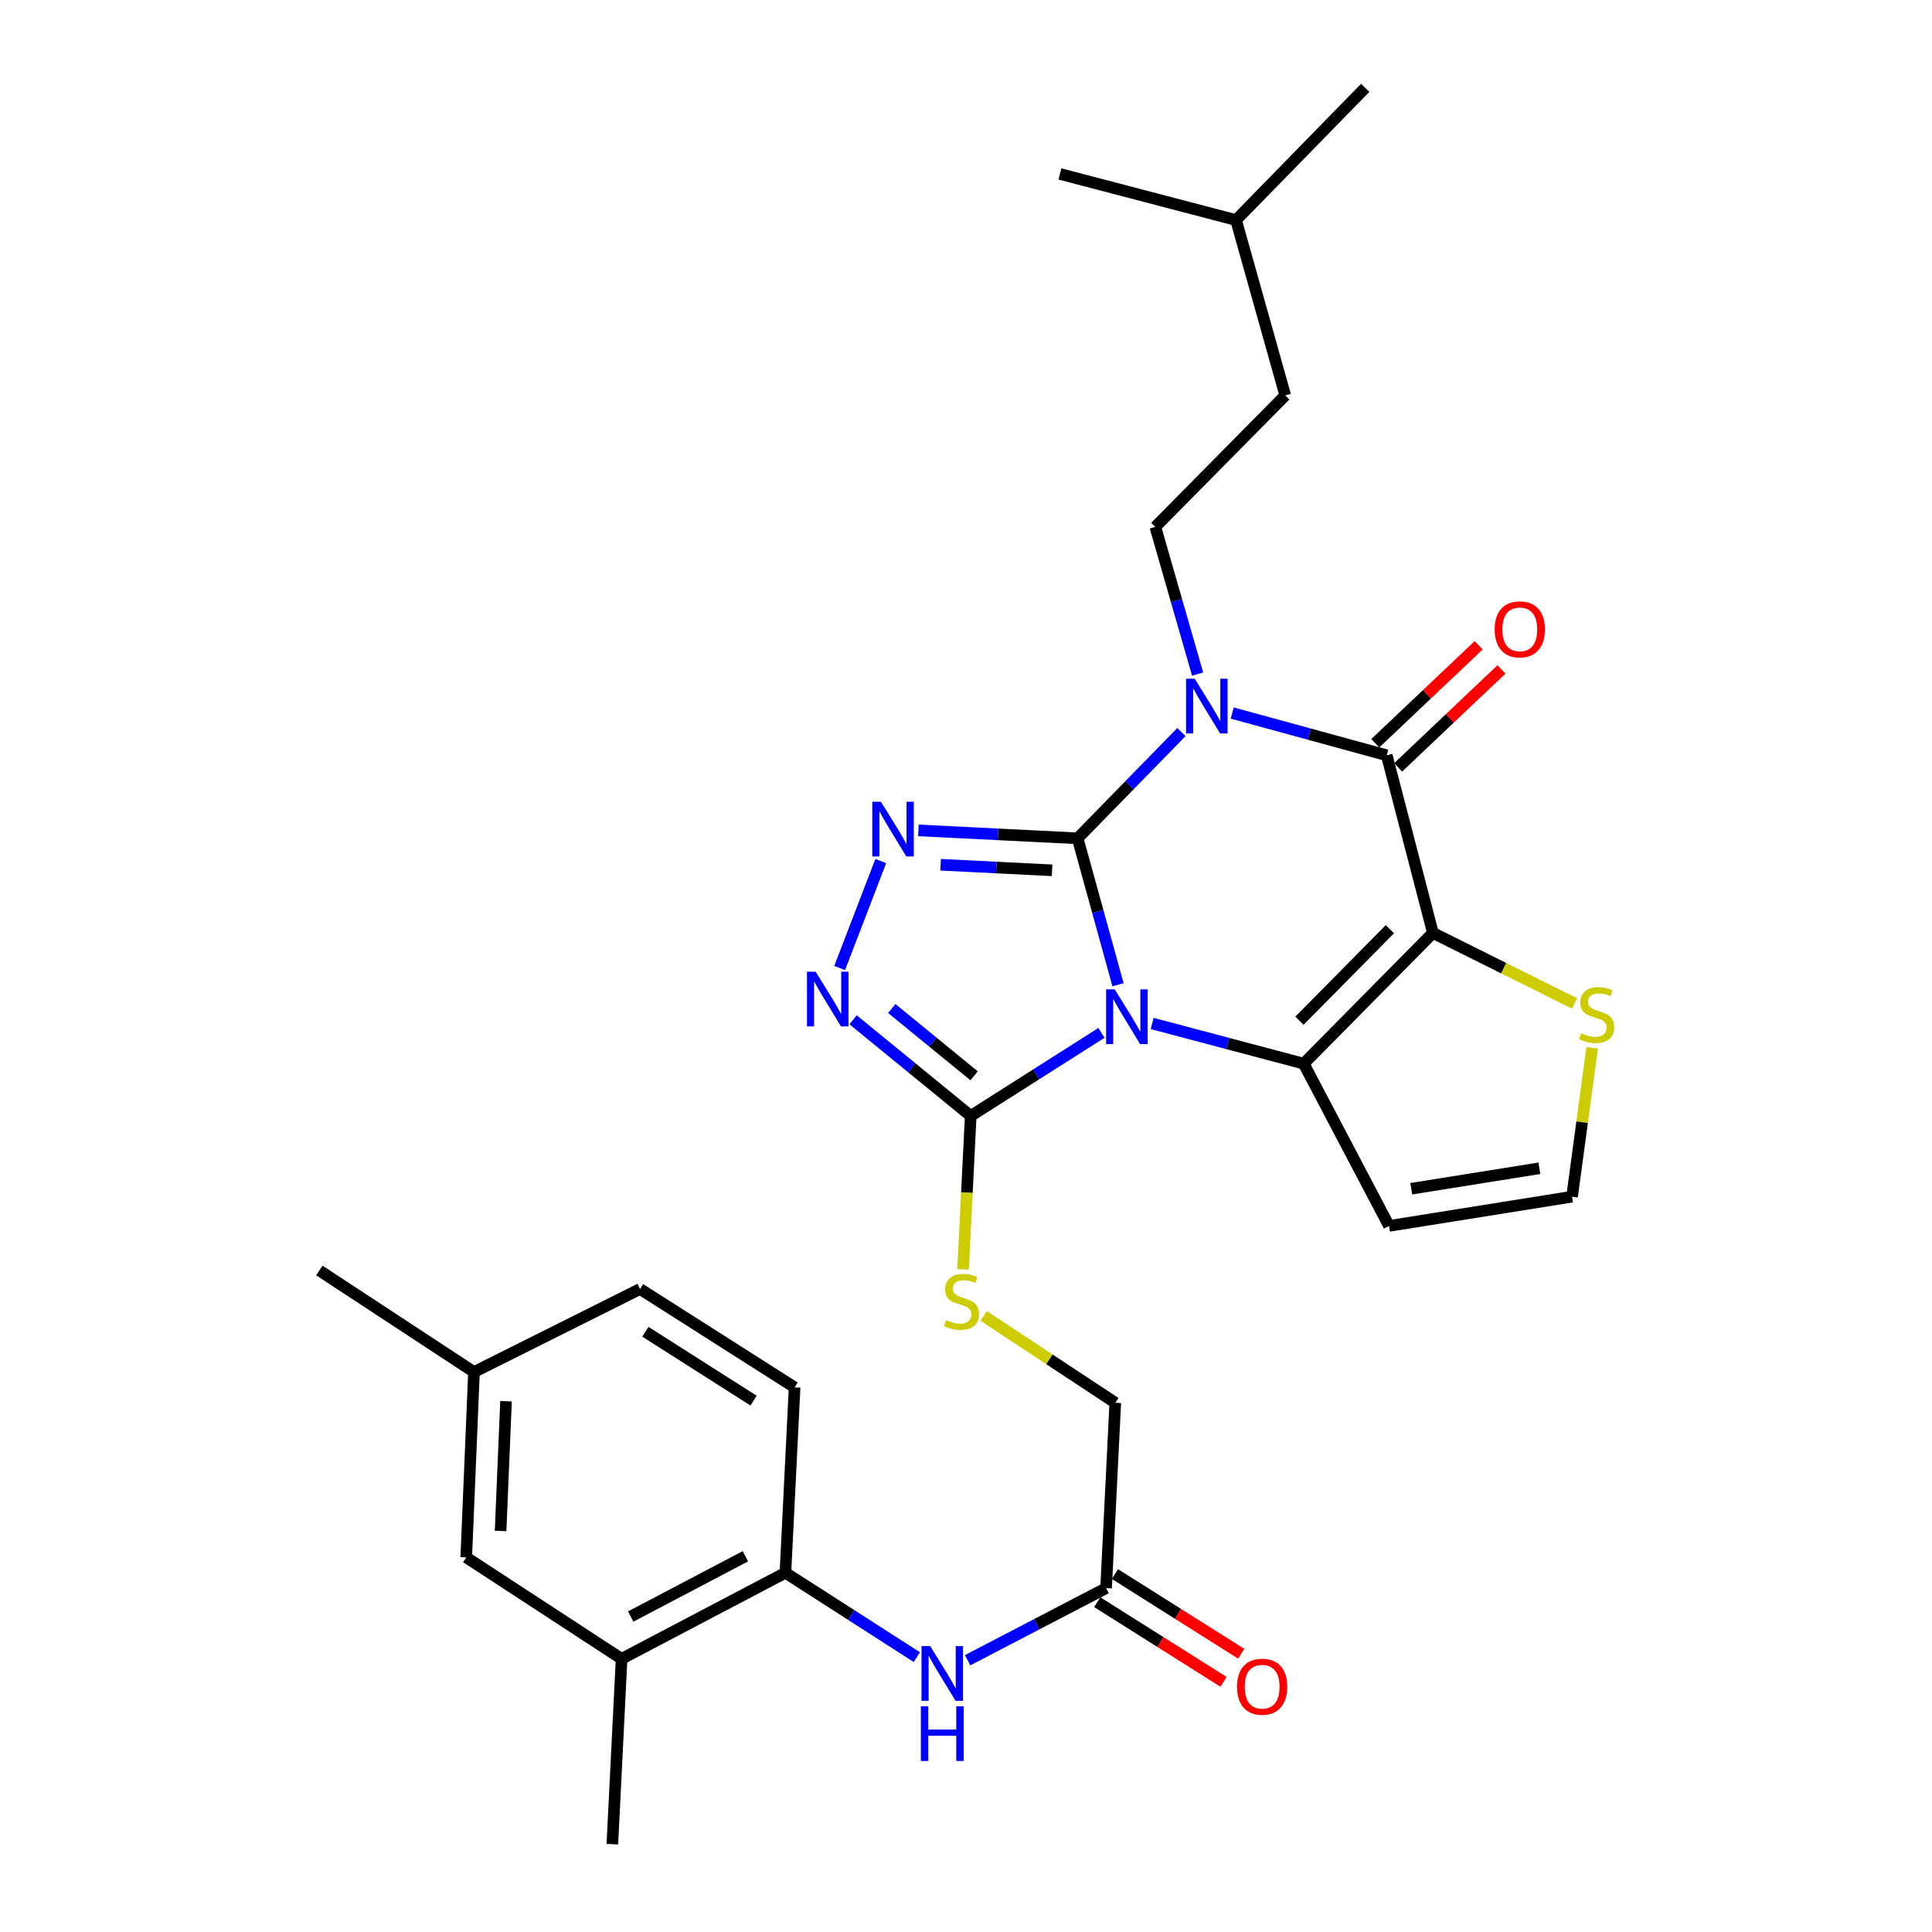 <?xml version='1.0' encoding='iso-8859-1'?>
<svg version='1.1' baseProfile='full'
              xmlns='http://www.w3.org/2000/svg'
                      xmlns:rdkit='http://www.rdkit.org/xml'
                      xmlns:xlink='http://www.w3.org/1999/xlink'
                  xml:space='preserve'
width='1000px' height='1000px' viewBox='0 0 1000 1000'>
<!-- END OF HEADER -->
<rect style='opacity:1.0;fill:#FFFFFF;stroke:none' width='1000' height='1000' x='0' y='0'> </rect>
<path class='bond-0' d='M 557.772,433.917 L 568.23,471.815' style='fill:none;fill-rule:evenodd;stroke:#000000;stroke-width:6px;stroke-linecap:butt;stroke-linejoin:miter;stroke-opacity:1' />
<path class='bond-0' d='M 568.23,471.815 L 578.688,509.714' style='fill:none;fill-rule:evenodd;stroke:#0000FF;stroke-width:6px;stroke-linecap:butt;stroke-linejoin:miter;stroke-opacity:1' />
<path class='bond-1' d='M 557.772,433.917 L 584.643,406.412' style='fill:none;fill-rule:evenodd;stroke:#000000;stroke-width:6px;stroke-linecap:butt;stroke-linejoin:miter;stroke-opacity:1' />
<path class='bond-1' d='M 584.643,406.412 L 611.515,378.908' style='fill:none;fill-rule:evenodd;stroke:#0000FF;stroke-width:6px;stroke-linecap:butt;stroke-linejoin:miter;stroke-opacity:1' />
<path class='bond-5' d='M 557.772,433.917 L 516.571,431.862' style='fill:none;fill-rule:evenodd;stroke:#000000;stroke-width:6px;stroke-linecap:butt;stroke-linejoin:miter;stroke-opacity:1' />
<path class='bond-5' d='M 516.571,431.862 L 475.37,429.806' style='fill:none;fill-rule:evenodd;stroke:#0000FF;stroke-width:6px;stroke-linecap:butt;stroke-linejoin:miter;stroke-opacity:1' />
<path class='bond-5' d='M 544.555,450.473 L 515.714,449.034' style='fill:none;fill-rule:evenodd;stroke:#000000;stroke-width:6px;stroke-linecap:butt;stroke-linejoin:miter;stroke-opacity:1' />
<path class='bond-5' d='M 515.714,449.034 L 486.874,447.595' style='fill:none;fill-rule:evenodd;stroke:#0000FF;stroke-width:6px;stroke-linecap:butt;stroke-linejoin:miter;stroke-opacity:1' />
<path class='bond-3' d='M 596.365,529.746 L 635.581,540.148' style='fill:none;fill-rule:evenodd;stroke:#0000FF;stroke-width:6px;stroke-linecap:butt;stroke-linejoin:miter;stroke-opacity:1' />
<path class='bond-3' d='M 635.581,540.148 L 674.797,550.551' style='fill:none;fill-rule:evenodd;stroke:#000000;stroke-width:6px;stroke-linecap:butt;stroke-linejoin:miter;stroke-opacity:1' />
<path class='bond-6' d='M 570.123,534.613 L 536.284,556.113' style='fill:none;fill-rule:evenodd;stroke:#0000FF;stroke-width:6px;stroke-linecap:butt;stroke-linejoin:miter;stroke-opacity:1' />
<path class='bond-6' d='M 536.284,556.113 L 502.445,577.612' style='fill:none;fill-rule:evenodd;stroke:#000000;stroke-width:6px;stroke-linecap:butt;stroke-linejoin:miter;stroke-opacity:1' />
<path class='bond-4' d='M 637.801,369.064 L 677.787,380.003' style='fill:none;fill-rule:evenodd;stroke:#0000FF;stroke-width:6px;stroke-linecap:butt;stroke-linejoin:miter;stroke-opacity:1' />
<path class='bond-4' d='M 677.787,380.003 L 717.772,390.942' style='fill:none;fill-rule:evenodd;stroke:#000000;stroke-width:6px;stroke-linecap:butt;stroke-linejoin:miter;stroke-opacity:1' />
<path class='bond-9' d='M 619.883,348.893 L 608.935,310.808' style='fill:none;fill-rule:evenodd;stroke:#0000FF;stroke-width:6px;stroke-linecap:butt;stroke-linejoin:miter;stroke-opacity:1' />
<path class='bond-9' d='M 608.935,310.808 L 597.987,272.722' style='fill:none;fill-rule:evenodd;stroke:#000000;stroke-width:6px;stroke-linecap:butt;stroke-linejoin:miter;stroke-opacity:1' />
<path class='bond-2' d='M 741.672,482.882 L 717.772,390.942' style='fill:none;fill-rule:evenodd;stroke:#000000;stroke-width:6px;stroke-linecap:butt;stroke-linejoin:miter;stroke-opacity:1' />
<path class='bond-8' d='M 741.672,482.882 L 778.332,501.13' style='fill:none;fill-rule:evenodd;stroke:#000000;stroke-width:6px;stroke-linecap:butt;stroke-linejoin:miter;stroke-opacity:1' />
<path class='bond-8' d='M 778.332,501.13 L 814.992,519.377' style='fill:none;fill-rule:evenodd;stroke:#CCCC00;stroke-width:6px;stroke-linecap:butt;stroke-linejoin:miter;stroke-opacity:1' />
<path class='bond-31' d='M 741.672,482.882 L 674.797,550.551' style='fill:none;fill-rule:evenodd;stroke:#000000;stroke-width:6px;stroke-linecap:butt;stroke-linejoin:miter;stroke-opacity:1' />
<path class='bond-31' d='M 719.411,480.946 L 672.598,528.314' style='fill:none;fill-rule:evenodd;stroke:#000000;stroke-width:6px;stroke-linecap:butt;stroke-linejoin:miter;stroke-opacity:1' />
<path class='bond-10' d='M 674.797,550.551 L 718.966,634.534' style='fill:none;fill-rule:evenodd;stroke:#000000;stroke-width:6px;stroke-linecap:butt;stroke-linejoin:miter;stroke-opacity:1' />
<path class='bond-17' d='M 723.686,397.182 L 750.436,371.83' style='fill:none;fill-rule:evenodd;stroke:#000000;stroke-width:6px;stroke-linecap:butt;stroke-linejoin:miter;stroke-opacity:1' />
<path class='bond-17' d='M 750.436,371.83 L 777.186,346.479' style='fill:none;fill-rule:evenodd;stroke:#FF0000;stroke-width:6px;stroke-linecap:butt;stroke-linejoin:miter;stroke-opacity:1' />
<path class='bond-17' d='M 711.859,384.702 L 738.608,359.35' style='fill:none;fill-rule:evenodd;stroke:#000000;stroke-width:6px;stroke-linecap:butt;stroke-linejoin:miter;stroke-opacity:1' />
<path class='bond-17' d='M 738.608,359.35 L 765.358,333.999' style='fill:none;fill-rule:evenodd;stroke:#FF0000;stroke-width:6px;stroke-linecap:butt;stroke-linejoin:miter;stroke-opacity:1' />
<path class='bond-7' d='M 455.892,445.667 L 434.611,501.044' style='fill:none;fill-rule:evenodd;stroke:#0000FF;stroke-width:6px;stroke-linecap:butt;stroke-linejoin:miter;stroke-opacity:1' />
<path class='bond-12' d='M 502.445,577.612 L 500.464,617.314' style='fill:none;fill-rule:evenodd;stroke:#000000;stroke-width:6px;stroke-linecap:butt;stroke-linejoin:miter;stroke-opacity:1' />
<path class='bond-12' d='M 500.464,617.314 L 498.483,657.015' style='fill:none;fill-rule:evenodd;stroke:#CCCC00;stroke-width:6px;stroke-linecap:butt;stroke-linejoin:miter;stroke-opacity:1' />
<path class='bond-30' d='M 502.445,577.612 L 472.004,552.731' style='fill:none;fill-rule:evenodd;stroke:#000000;stroke-width:6px;stroke-linecap:butt;stroke-linejoin:miter;stroke-opacity:1' />
<path class='bond-30' d='M 472.004,552.731 L 441.563,527.85' style='fill:none;fill-rule:evenodd;stroke:#0000FF;stroke-width:6px;stroke-linecap:butt;stroke-linejoin:miter;stroke-opacity:1' />
<path class='bond-30' d='M 504.194,556.835 L 482.886,539.418' style='fill:none;fill-rule:evenodd;stroke:#000000;stroke-width:6px;stroke-linecap:butt;stroke-linejoin:miter;stroke-opacity:1' />
<path class='bond-30' d='M 482.886,539.418 L 461.577,522.001' style='fill:none;fill-rule:evenodd;stroke:#0000FF;stroke-width:6px;stroke-linecap:butt;stroke-linejoin:miter;stroke-opacity:1' />
<path class='bond-32' d='M 824.108,542.334 L 818.902,580.869' style='fill:none;fill-rule:evenodd;stroke:#CCCC00;stroke-width:6px;stroke-linecap:butt;stroke-linejoin:miter;stroke-opacity:1' />
<path class='bond-32' d='M 818.902,580.869 L 813.696,619.404' style='fill:none;fill-rule:evenodd;stroke:#000000;stroke-width:6px;stroke-linecap:butt;stroke-linejoin:miter;stroke-opacity:1' />
<path class='bond-23' d='M 597.987,272.722 L 665.244,204.662' style='fill:none;fill-rule:evenodd;stroke:#000000;stroke-width:6px;stroke-linecap:butt;stroke-linejoin:miter;stroke-opacity:1' />
<path class='bond-15' d='M 718.966,634.534 L 813.696,619.404' style='fill:none;fill-rule:evenodd;stroke:#000000;stroke-width:6px;stroke-linecap:butt;stroke-linejoin:miter;stroke-opacity:1' />
<path class='bond-15' d='M 730.464,615.286 L 796.775,604.694' style='fill:none;fill-rule:evenodd;stroke:#000000;stroke-width:6px;stroke-linecap:butt;stroke-linejoin:miter;stroke-opacity:1' />
<path class='bond-11' d='M 500.845,859.338 L 536.678,840.673' style='fill:none;fill-rule:evenodd;stroke:#0000FF;stroke-width:6px;stroke-linecap:butt;stroke-linejoin:miter;stroke-opacity:1' />
<path class='bond-11' d='M 536.678,840.673 L 572.511,822.008' style='fill:none;fill-rule:evenodd;stroke:#000000;stroke-width:6px;stroke-linecap:butt;stroke-linejoin:miter;stroke-opacity:1' />
<path class='bond-13' d='M 474.563,857.733 L 440.547,835.892' style='fill:none;fill-rule:evenodd;stroke:#0000FF;stroke-width:6px;stroke-linecap:butt;stroke-linejoin:miter;stroke-opacity:1' />
<path class='bond-13' d='M 440.547,835.892 L 406.53,814.05' style='fill:none;fill-rule:evenodd;stroke:#000000;stroke-width:6px;stroke-linecap:butt;stroke-linejoin:miter;stroke-opacity:1' />
<path class='bond-21' d='M 509.124,681.104 L 543.196,703.594' style='fill:none;fill-rule:evenodd;stroke:#CCCC00;stroke-width:6px;stroke-linecap:butt;stroke-linejoin:miter;stroke-opacity:1' />
<path class='bond-21' d='M 543.196,703.594 L 577.268,726.083' style='fill:none;fill-rule:evenodd;stroke:#000000;stroke-width:6px;stroke-linecap:butt;stroke-linejoin:miter;stroke-opacity:1' />
<path class='bond-16' d='M 406.53,814.05 L 321.735,858.621' style='fill:none;fill-rule:evenodd;stroke:#000000;stroke-width:6px;stroke-linecap:butt;stroke-linejoin:miter;stroke-opacity:1' />
<path class='bond-16' d='M 385.811,805.516 L 326.454,836.716' style='fill:none;fill-rule:evenodd;stroke:#000000;stroke-width:6px;stroke-linecap:butt;stroke-linejoin:miter;stroke-opacity:1' />
<path class='bond-20' d='M 406.53,814.05 L 411.287,718.107' style='fill:none;fill-rule:evenodd;stroke:#000000;stroke-width:6px;stroke-linecap:butt;stroke-linejoin:miter;stroke-opacity:1' />
<path class='bond-14' d='M 572.511,822.008 L 577.268,726.083' style='fill:none;fill-rule:evenodd;stroke:#000000;stroke-width:6px;stroke-linecap:butt;stroke-linejoin:miter;stroke-opacity:1' />
<path class='bond-19' d='M 567.924,829.279 L 600.617,849.902' style='fill:none;fill-rule:evenodd;stroke:#000000;stroke-width:6px;stroke-linecap:butt;stroke-linejoin:miter;stroke-opacity:1' />
<path class='bond-19' d='M 600.617,849.902 L 633.311,870.524' style='fill:none;fill-rule:evenodd;stroke:#FF0000;stroke-width:6px;stroke-linecap:butt;stroke-linejoin:miter;stroke-opacity:1' />
<path class='bond-19' d='M 577.097,814.736 L 609.791,835.359' style='fill:none;fill-rule:evenodd;stroke:#000000;stroke-width:6px;stroke-linecap:butt;stroke-linejoin:miter;stroke-opacity:1' />
<path class='bond-19' d='M 609.791,835.359 L 642.484,855.982' style='fill:none;fill-rule:evenodd;stroke:#FF0000;stroke-width:6px;stroke-linecap:butt;stroke-linejoin:miter;stroke-opacity:1' />
<path class='bond-18' d='M 321.735,858.621 L 241.323,806.093' style='fill:none;fill-rule:evenodd;stroke:#000000;stroke-width:6px;stroke-linecap:butt;stroke-linejoin:miter;stroke-opacity:1' />
<path class='bond-25' d='M 321.735,858.621 L 316.949,954.545' style='fill:none;fill-rule:evenodd;stroke:#000000;stroke-width:6px;stroke-linecap:butt;stroke-linejoin:miter;stroke-opacity:1' />
<path class='bond-33' d='M 241.323,806.093 L 245.335,710.16' style='fill:none;fill-rule:evenodd;stroke:#000000;stroke-width:6px;stroke-linecap:butt;stroke-linejoin:miter;stroke-opacity:1' />
<path class='bond-33' d='M 259.104,792.422 L 261.913,725.268' style='fill:none;fill-rule:evenodd;stroke:#000000;stroke-width:6px;stroke-linecap:butt;stroke-linejoin:miter;stroke-opacity:1' />
<path class='bond-24' d='M 411.287,718.107 L 331.287,667.175' style='fill:none;fill-rule:evenodd;stroke:#000000;stroke-width:6px;stroke-linecap:butt;stroke-linejoin:miter;stroke-opacity:1' />
<path class='bond-24' d='M 390.053,724.971 L 334.053,689.319' style='fill:none;fill-rule:evenodd;stroke:#000000;stroke-width:6px;stroke-linecap:butt;stroke-linejoin:miter;stroke-opacity:1' />
<path class='bond-22' d='M 245.335,710.16 L 331.287,667.175' style='fill:none;fill-rule:evenodd;stroke:#000000;stroke-width:6px;stroke-linecap:butt;stroke-linejoin:miter;stroke-opacity:1' />
<path class='bond-27' d='M 245.335,710.16 L 165.306,657.613' style='fill:none;fill-rule:evenodd;stroke:#000000;stroke-width:6px;stroke-linecap:butt;stroke-linejoin:miter;stroke-opacity:1' />
<path class='bond-26' d='M 665.244,204.662 L 639.768,113.906' style='fill:none;fill-rule:evenodd;stroke:#000000;stroke-width:6px;stroke-linecap:butt;stroke-linejoin:miter;stroke-opacity:1' />
<path class='bond-28' d='M 639.768,113.906 L 706.644,45.455' style='fill:none;fill-rule:evenodd;stroke:#000000;stroke-width:6px;stroke-linecap:butt;stroke-linejoin:miter;stroke-opacity:1' />
<path class='bond-29' d='M 639.768,113.906 L 548.611,90.025' style='fill:none;fill-rule:evenodd;stroke:#000000;stroke-width:6px;stroke-linecap:butt;stroke-linejoin:miter;stroke-opacity:1' />
<path  class='atom-1' d='M 576.997 512.109
L 586.277 527.109
Q 587.197 528.589, 588.677 531.269
Q 590.157 533.949, 590.237 534.109
L 590.237 512.109
L 593.997 512.109
L 593.997 540.429
L 590.117 540.429
L 580.157 524.029
Q 578.997 522.109, 577.757 519.909
Q 576.557 517.709, 576.197 517.029
L 576.197 540.429
L 572.517 540.429
L 572.517 512.109
L 576.997 512.109
' fill='#0000FF'/>
<path  class='atom-2' d='M 618.387 351.306
L 627.667 366.306
Q 628.587 367.786, 630.067 370.466
Q 631.547 373.146, 631.627 373.306
L 631.627 351.306
L 635.387 351.306
L 635.387 379.626
L 631.507 379.626
L 621.547 363.226
Q 620.387 361.306, 619.147 359.106
Q 617.947 356.906, 617.587 356.226
L 617.587 379.626
L 613.907 379.626
L 613.907 351.306
L 618.387 351.306
' fill='#0000FF'/>
<path  class='atom-6' d='M 455.979 414.991
L 465.259 429.991
Q 466.179 431.471, 467.659 434.151
Q 469.139 436.831, 469.219 436.991
L 469.219 414.991
L 472.979 414.991
L 472.979 443.311
L 469.099 443.311
L 459.139 426.911
Q 457.979 424.991, 456.739 422.791
Q 455.539 420.591, 455.179 419.911
L 455.179 443.311
L 451.499 443.311
L 451.499 414.991
L 455.979 414.991
' fill='#0000FF'/>
<path  class='atom-8' d='M 422.174 502.958
L 431.454 517.958
Q 432.374 519.438, 433.854 522.118
Q 435.334 524.798, 435.414 524.958
L 435.414 502.958
L 439.174 502.958
L 439.174 531.278
L 435.294 531.278
L 425.334 514.878
Q 424.174 512.958, 422.934 510.758
Q 421.734 508.558, 421.374 507.878
L 421.374 531.278
L 417.694 531.278
L 417.694 502.958
L 422.174 502.958
' fill='#0000FF'/>
<path  class='atom-9' d='M 818.439 534.795
Q 818.759 534.915, 820.079 535.475
Q 821.399 536.035, 822.839 536.395
Q 824.319 536.715, 825.759 536.715
Q 828.439 536.715, 829.999 535.435
Q 831.559 534.115, 831.559 531.835
Q 831.559 530.275, 830.759 529.315
Q 829.999 528.355, 828.799 527.835
Q 827.599 527.315, 825.599 526.715
Q 823.079 525.955, 821.559 525.235
Q 820.079 524.515, 818.999 522.995
Q 817.959 521.475, 817.959 518.915
Q 817.959 515.355, 820.359 513.155
Q 822.799 510.955, 827.599 510.955
Q 830.879 510.955, 834.599 512.515
L 833.679 515.595
Q 830.279 514.195, 827.719 514.195
Q 824.959 514.195, 823.439 515.355
Q 821.919 516.475, 821.959 518.435
Q 821.959 519.955, 822.719 520.875
Q 823.519 521.795, 824.639 522.315
Q 825.799 522.835, 827.719 523.435
Q 830.279 524.235, 831.799 525.035
Q 833.319 525.835, 834.399 527.475
Q 835.519 529.075, 835.519 531.835
Q 835.519 535.755, 832.879 537.875
Q 830.279 539.955, 825.919 539.955
Q 823.399 539.955, 821.479 539.395
Q 819.599 538.875, 817.359 537.955
L 818.439 534.795
' fill='#CCCC00'/>
<path  class='atom-12' d='M 481.455 852.017
L 490.735 867.017
Q 491.655 868.497, 493.135 871.177
Q 494.615 873.857, 494.695 874.017
L 494.695 852.017
L 498.455 852.017
L 498.455 880.337
L 494.575 880.337
L 484.615 863.937
Q 483.455 862.017, 482.215 859.817
Q 481.015 857.617, 480.655 856.937
L 480.655 880.337
L 476.975 880.337
L 476.975 852.017
L 481.455 852.017
' fill='#0000FF'/>
<path  class='atom-12' d='M 476.635 883.169
L 480.475 883.169
L 480.475 895.209
L 494.955 895.209
L 494.955 883.169
L 498.795 883.169
L 498.795 911.489
L 494.955 911.489
L 494.955 898.409
L 480.475 898.409
L 480.475 911.489
L 476.635 911.489
L 476.635 883.169
' fill='#0000FF'/>
<path  class='atom-13' d='M 489.659 683.256
Q 489.979 683.376, 491.299 683.936
Q 492.619 684.496, 494.059 684.856
Q 495.539 685.176, 496.979 685.176
Q 499.659 685.176, 501.219 683.896
Q 502.779 682.576, 502.779 680.296
Q 502.779 678.736, 501.979 677.776
Q 501.219 676.816, 500.019 676.296
Q 498.819 675.776, 496.819 675.176
Q 494.299 674.416, 492.779 673.696
Q 491.299 672.976, 490.219 671.456
Q 489.179 669.936, 489.179 667.376
Q 489.179 663.816, 491.579 661.616
Q 494.019 659.416, 498.819 659.416
Q 502.099 659.416, 505.819 660.976
L 504.899 664.056
Q 501.499 662.656, 498.939 662.656
Q 496.179 662.656, 494.659 663.816
Q 493.139 664.936, 493.179 666.896
Q 493.179 668.416, 493.939 669.336
Q 494.739 670.256, 495.859 670.776
Q 497.019 671.296, 498.939 671.896
Q 501.499 672.696, 503.019 673.496
Q 504.539 674.296, 505.619 675.936
Q 506.739 677.536, 506.739 680.296
Q 506.739 684.216, 504.099 686.336
Q 501.499 688.416, 497.139 688.416
Q 494.619 688.416, 492.699 687.856
Q 490.819 687.336, 488.579 686.416
L 489.659 683.256
' fill='#CCCC00'/>
<path  class='atom-18' d='M 773.644 325.751
Q 773.644 318.951, 777.004 315.151
Q 780.364 311.351, 786.644 311.351
Q 792.924 311.351, 796.284 315.151
Q 799.644 318.951, 799.644 325.751
Q 799.644 332.631, 796.244 336.551
Q 792.844 340.431, 786.644 340.431
Q 780.404 340.431, 777.004 336.551
Q 773.644 332.671, 773.644 325.751
M 786.644 337.231
Q 790.964 337.231, 793.284 334.351
Q 795.644 331.431, 795.644 325.751
Q 795.644 320.191, 793.284 317.391
Q 790.964 314.551, 786.644 314.551
Q 782.324 314.551, 779.964 317.351
Q 777.644 320.151, 777.644 325.751
Q 777.644 331.471, 779.964 334.351
Q 782.324 337.231, 786.644 337.231
' fill='#FF0000'/>
<path  class='atom-20' d='M 640.285 873.039
Q 640.285 866.239, 643.645 862.439
Q 647.005 858.639, 653.285 858.639
Q 659.565 858.639, 662.925 862.439
Q 666.285 866.239, 666.285 873.039
Q 666.285 879.919, 662.885 883.839
Q 659.485 887.719, 653.285 887.719
Q 647.045 887.719, 643.645 883.839
Q 640.285 879.959, 640.285 873.039
M 653.285 884.519
Q 657.605 884.519, 659.925 881.639
Q 662.285 878.719, 662.285 873.039
Q 662.285 867.479, 659.925 864.679
Q 657.605 861.839, 653.285 861.839
Q 648.965 861.839, 646.605 864.639
Q 644.285 867.439, 644.285 873.039
Q 644.285 878.759, 646.605 881.639
Q 648.965 884.519, 653.285 884.519
' fill='#FF0000'/>
</svg>
